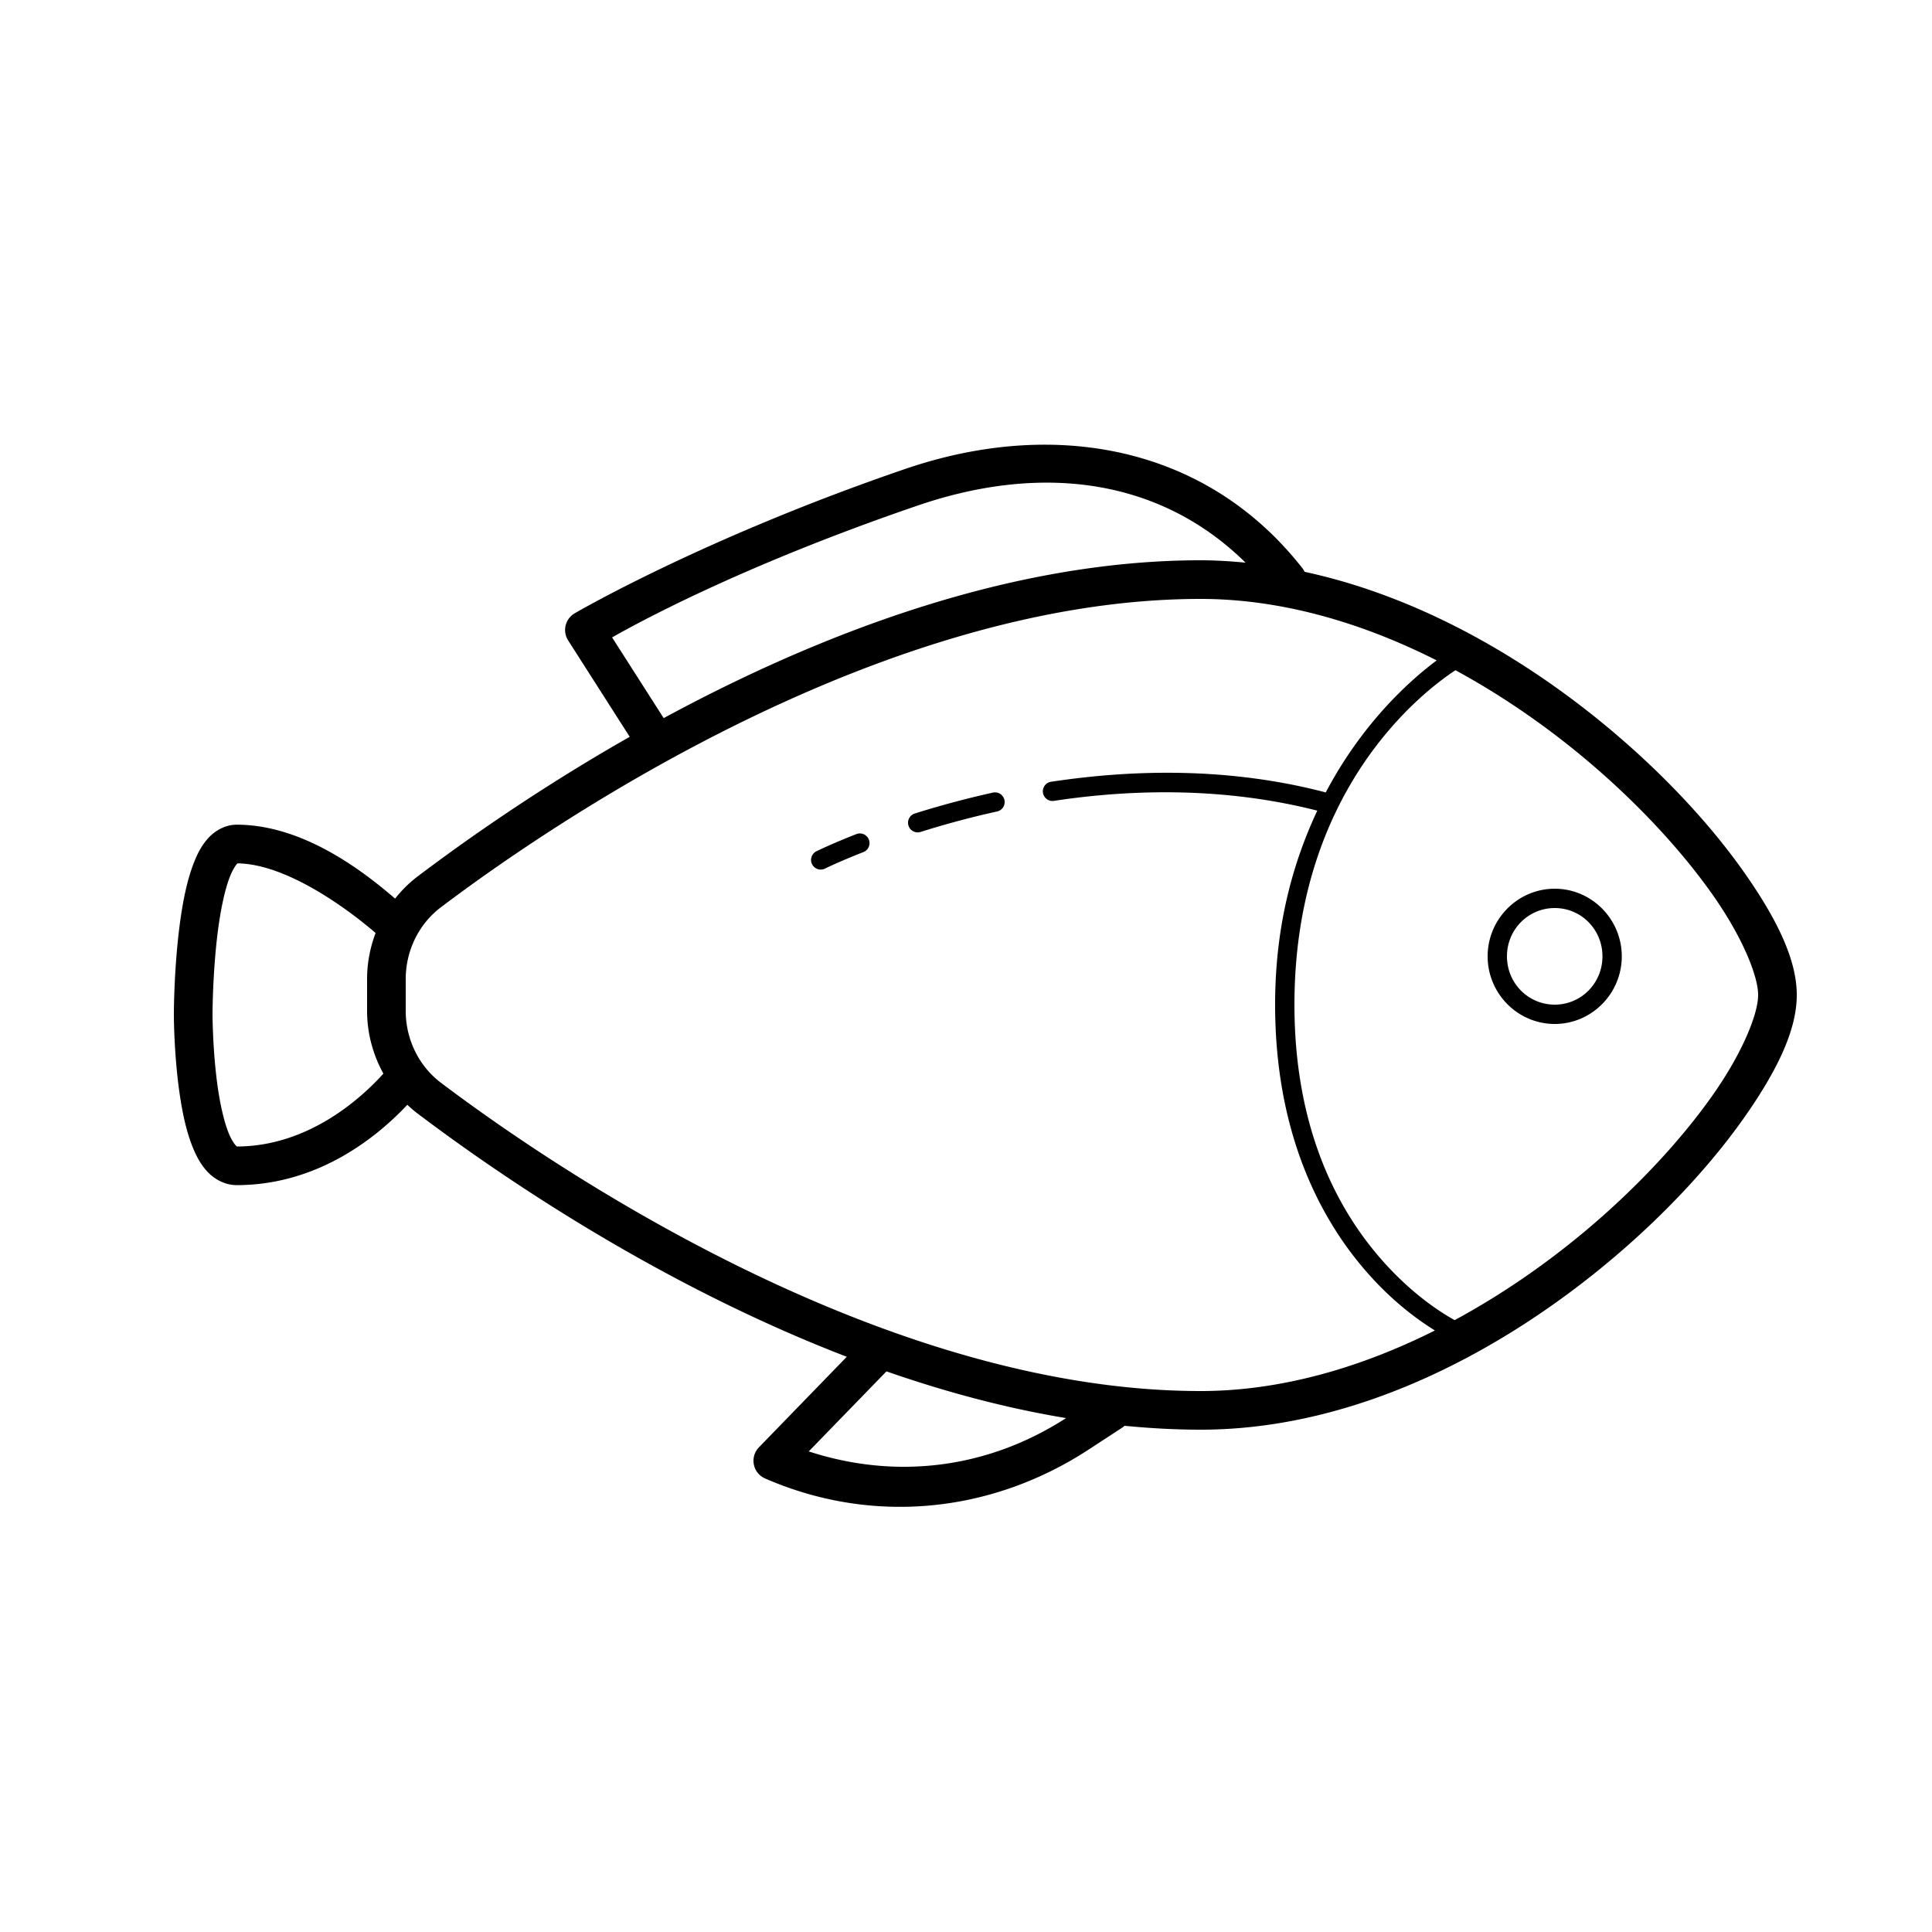 <svg fill="#000000" xmlns="http://www.w3.org/2000/svg"  viewBox="0 0 100 100" width="100px" height="100px"><path d="M 53.691 23.021 C 53.338 23.028 52.983 23.045 52.627 23.07 C 50.728 23.208 48.788 23.611 46.859 24.271 C 36.372 27.86 29.744 31.746 29.744 31.746 A 1 1 0 0 0 29.406 33.146 L 32.594 38.137 C 27.745 40.895 23.89 43.645 21.615 45.365 C 21.174 45.699 20.787 46.087 20.449 46.512 C 18.679 44.984 15.619 42.686 12.25 42.686 C 11.642 42.686 11.103 43.016 10.762 43.398 C 10.42 43.781 10.2 44.222 10.016 44.705 C 9.646 45.67 9.435 46.825 9.289 47.969 C 8.997 50.257 9 52.504 9 52.504 C 9 52.504 8.996 54.512 9.291 56.564 C 9.438 57.591 9.651 58.631 10.031 59.514 C 10.221 59.955 10.452 60.366 10.803 60.715 C 11.153 61.064 11.678 61.342 12.25 61.342 C 16.561 61.342 19.621 58.739 21.084 57.184 C 21.252 57.342 21.427 57.494 21.613 57.635 C 25.453 60.537 33.796 66.366 43.83 70.227 L 39.283 74.912 A 1 1 0 0 0 39.6 76.525 C 45.097 78.921 51.251 78.362 56.363 75.02 L 58.047 73.92 A 1 1 0 0 0 58.205 73.799 C 59.514 73.926 60.83 74 62.146 74 C 70.249 74 77.891 69.871 83.539 65.08 C 86.363 62.685 88.693 60.118 90.338 57.762 C 91.983 55.405 93 53.321 93 51.512 L 93 51.49 C 93 49.681 91.983 47.597 90.338 45.24 C 88.693 42.883 86.363 40.315 83.539 37.92 C 79.162 34.207 73.586 30.902 67.527 29.598 A 1 1 0 0 0 67.391 29.383 C 63.906 24.95 58.987 22.919 53.691 23.021 z M 54.023 24.982 C 57.987 24.947 61.599 26.292 64.469 29.123 C 63.699 29.05 62.926 29 62.146 29 C 52.094 29 42.138 32.955 34.352 37.17 L 31.682 32.992 C 32.844 32.334 38.253 29.331 47.508 26.164 C 49.735 25.402 51.928 25.001 54.023 24.982 z M 62.146 31 C 66.37 31 70.549 32.256 74.363 34.182 C 73.057 35.157 70.561 37.339 68.621 41.016 C 63.634 39.708 58.673 39.82 54.426 40.461 A 0.5 0.5 0 1 0 54.574 41.449 C 58.67 40.831 63.429 40.747 68.182 41.959 C 66.942 44.61 66 47.873 66 52 C 66 58.615 68.305 62.999 70.621 65.701 C 72.02 67.334 73.37 68.305 74.271 68.865 C 70.482 70.764 66.336 72 62.146 72 C 45.695 72 28.711 60.494 22.82 56.041 C 21.676 55.176 21 53.792 21 52.32 L 21 50.68 C 21 49.208 21.677 47.825 22.82 46.961 C 28.711 42.507 45.694 31 62.146 31 z M 75.334 34.691 C 77.847 36.056 80.185 37.697 82.246 39.445 C 84.945 41.735 87.17 44.197 88.697 46.385 C 90.225 48.573 91 50.55 91 51.49 L 91 51.512 C 91 52.452 90.225 54.427 88.697 56.615 C 87.17 58.803 84.945 61.265 82.246 63.555 C 80.174 65.312 77.822 66.961 75.293 68.33 C 74.573 67.933 72.994 66.933 71.379 65.049 C 69.195 62.501 67 58.385 67 52 C 67 40.88 73.621 35.816 75.334 34.691 z M 51.477 41.014 A 0.5 0.5 0 0 0 51.393 41.025 C 49.9 41.356 48.538 41.733 47.35 42.107 A 0.5 0.5 0 1 0 47.65 43.061 C 48.814 42.694 50.146 42.325 51.607 42.002 A 0.5 0.5 0 0 0 51.477 41.014 z M 44.498 43.139 A 0.5 0.5 0 0 0 44.318 43.176 C 43.026 43.683 42.277 44.053 42.277 44.053 A 0.5 0.5 0 1 0 42.723 44.947 C 42.723 44.947 43.42 44.602 44.682 44.107 A 0.5 0.5 0 0 0 44.498 43.139 z M 12.289 44.688 C 14.766 44.711 17.864 46.934 19.441 48.291 C 19.156 49.046 19 49.853 19 50.68 L 19 52.32 C 19 53.473 19.302 54.587 19.844 55.57 C 18.703 56.84 15.958 59.342 12.25 59.342 C 12.259 59.342 12.293 59.377 12.213 59.297 C 12.133 59.217 11.993 59.016 11.867 58.723 C 11.615 58.136 11.405 57.215 11.271 56.281 C 11.004 54.415 11 52.504 11 52.504 C 11 52.504 11.003 50.342 11.273 48.221 C 11.409 47.16 11.619 46.108 11.883 45.42 C 12.015 45.076 12.165 44.83 12.254 44.73 C 12.286 44.695 12.286 44.693 12.289 44.688 z M 80.473 46 C 78.559 46 77 47.575 77 49.5 C 77 51.425 78.558 53 80.473 53 C 82.387 53 83.943 51.425 83.943 49.5 C 83.943 47.575 82.386 46 80.473 46 z M 80.473 47 C 81.841 47 82.943 48.111 82.943 49.5 C 82.943 50.889 81.842 52 80.473 52 C 79.103 52 78 50.889 78 49.5 C 78 48.111 79.104 47 80.473 47 z M 45.883 70.982 C 48.878 72.026 51.997 72.874 55.18 73.4 C 51.059 76.058 46.324 76.581 41.861 75.125 L 45.883 70.982 z"/></svg>